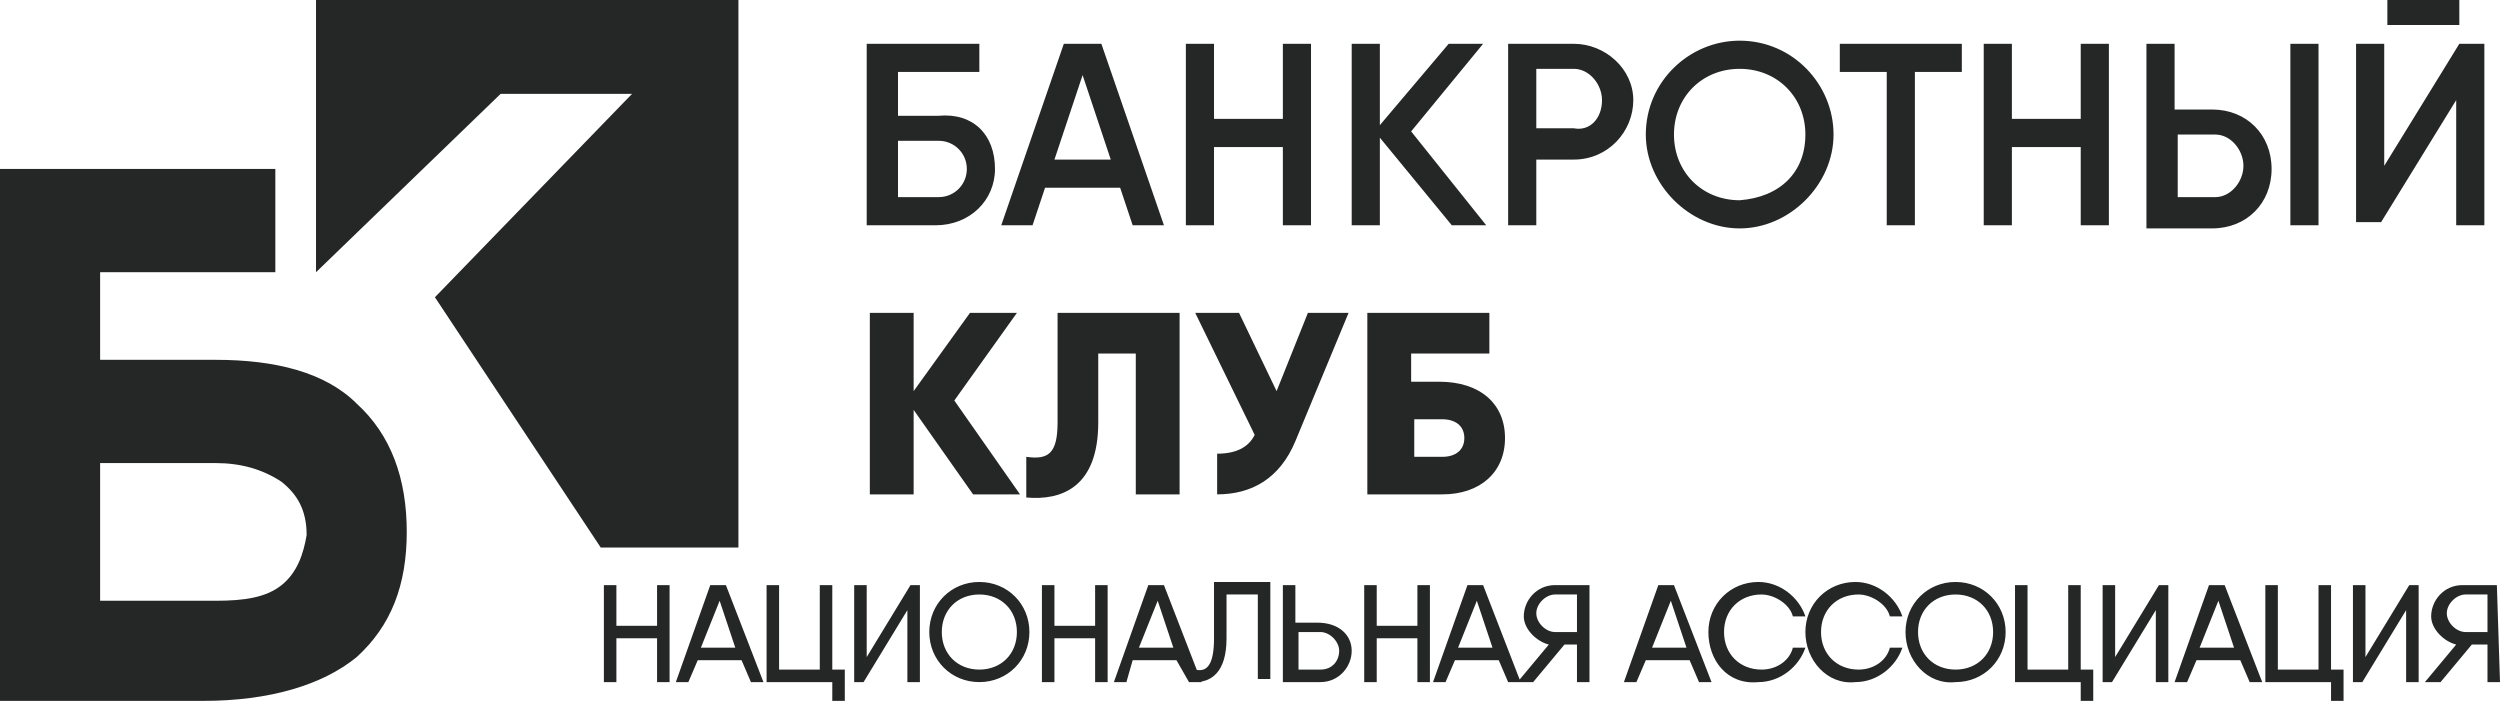 <?xml version="1.0" encoding="UTF-8"?> <svg xmlns="http://www.w3.org/2000/svg" xmlns:xlink="http://www.w3.org/1999/xlink" version="1.1" id="Слой_1" x="0px" y="0px" viewBox="0 0 79.9 22.4" style="enable-background:new 0 0 79.9 22.4;" xml:space="preserve"> <style type="text/css"> .st0{opacity:0.58;fill:url(#SVGID_00000174584487832407660330000008405158610809508279_);} .st1{fill:#E16FC8;} .st2{fill:#252626;} .st3{fill:#261D23;stroke:#261D23;stroke-linecap:round;stroke-linejoin:round;stroke-miterlimit:10;} .st4{fill:#ECEAE9;} .st5{fill-rule:evenodd;clip-rule:evenodd;fill:#252626;} .st6{fill:none;stroke:#C774AC;stroke-width:55;stroke-linecap:round;stroke-linejoin:round;stroke-miterlimit:10;} .st7{fill:#252626;stroke:#252626;stroke-width:0.25;stroke-miterlimit:10;} .st8{fill:none;stroke:#E16FC8;stroke-width:8;stroke-linejoin:round;stroke-miterlimit:10;} </style> <g> <g> <path class="st2" d="M31.8,5.4c0,1-0.8,1.8-1.9,1.8h-1.9h-0.3V1.4h0.9h2.7v0.9h-2.6v1.4h1.3C31.1,3.6,31.8,4.3,31.8,5.4z M30.9,5.4c0-0.5-0.4-0.9-0.9-0.9h-1.3v1.8H30C30.5,6.3,30.9,5.9,30.9,5.4z M35.8,6h-2.4L33,7.2h-1L34,1.4h1.2l2,5.8h-1L35.8,6z M35.5,5.1l-0.9-2.7l-0.9,2.7H35.5z M41,1.4v2.4h-2.2V1.4h-0.9v5.8h0.9V4.7H41v2.5h0.9V1.4H41z M46.4,7.2h1.1l-2.4-3l2.3-2.8h-1.1 L44.1,4V1.4h-0.9v5.8h0.9V4.4L46.4,7.2L46.4,7.2z M52.2,3.2c0,1-0.8,1.9-1.9,1.9h-1.2v2.1h-0.9V1.4h0.9h1.2 C51.3,1.4,52.2,2.2,52.2,3.2z M51.2,3.2c0-0.5-0.4-1-0.9-1h-1.2v1.9h1.2C50.8,4.2,51.2,3.8,51.2,3.2z M52.6,4.3c0-1.7,1.4-3,3-3 c1.7,0,3,1.4,3,3s-1.4,3-3,3S52.6,5.9,52.6,4.3z M57.7,4.3c0-1.2-0.9-2.1-2.1-2.1c-1.2,0-2.1,0.9-2.1,2.1s0.9,2.1,2.1,2.1 C56.9,6.3,57.7,5.5,57.7,4.3z M62.7,1.4h-1.5h-2.4v0.9h1.5v4.9h0.9V2.3h1.5L62.7,1.4L62.7,1.4z M66.5,1.4v2.4h-2.2V1.4h-0.9v5.8 h0.9V4.7h2.2v2.5h0.9V1.4H66.5z M68.6,1.4h0.9v2.1h1.2c1.1,0,1.9,0.8,1.9,1.9s-0.8,1.9-1.9,1.9h-2.1V1.4z M70.8,6.3 c0.5,0,0.9-0.5,0.9-1s-0.4-1-0.9-1h-1.2v2L70.8,6.3L70.8,6.3z M73.2,1.4h0.9v5.8h-0.9V1.4z M78.5,3.2l-2.4,3.9h-0.8V1.4h0.9v3.9 l2.4-3.9h0.8v5.8h-0.9V3.2L78.5,3.2z M76.3,0h2.3v0.8h-2.3V0z M32.6,15.8l-2.1-3l2-2.8h-1.5l-1.8,2.5V10h-1.4v5.8h1.4v-2.7 l1.9,2.7H32.6z M32.8,14.6v1.3c1.1,0.1,2.3-0.3,2.3-2.4v-2.2h1.2v4.5h1.4V10h-3.9v3.5C33.8,14.5,33.5,14.7,32.8,14.6L32.8,14.6z M41.8,10l-1,2.5L39.6,10h-1.4l1.9,3.9c-0.2,0.4-0.6,0.6-1.2,0.6v1.3c1.1,0,2-0.5,2.5-1.7l1.7-4.1H41.8z M48.1,14 c0,1.1-0.8,1.8-2,1.8h-1.9h-0.5V10h1.4h2.5v1.3h-2.5v0.9h0.9C47.3,12.2,48.1,12.9,48.1,14z M46.8,14c0-0.4-0.3-0.6-0.7-0.6h-0.9 v1.2h0.9C46.5,14.6,46.8,14.4,46.8,14z M11.4,12.9c-1-1-2.6-1.4-4.5-1.4H3.2V8.7h5.6V5.4H0v17h6.5c2.1,0,3.8-0.5,4.9-1.4 c1.1-1,1.6-2.3,1.6-4S12.5,13.9,11.4,12.9z M9,18.7c-0.5,0.4-1.2,0.5-2.1,0.5H3.2v-4.4h3.7c0.8,0,1.5,0.2,2.1,0.6 c0.5,0.4,0.8,0.9,0.8,1.7C9.7,17.7,9.5,18.3,9,18.7z"></path> <path class="st2" d="M10.1,0v8.7L16,3h4.2l-6.3,6.5l5.3,8h4.4V0H10.1z M21.4,18.7v3.1H21v-1.4h-1.3v1.4h-0.4v-3.1h0.4V20H21v-1.3 L21.4,18.7z M23.7,21.1h-1.4L22,21.8h-0.4l1.1-3.1h0.5l1.2,3.1h-0.4L23.7,21.1z M23.5,20.7L23,19.2l-0.6,1.5H23.5z M27,21.4v1 h-0.4v-0.6h-2.1v-3.1h0.4v2.7h1.3v-2.7h0.4v2.7H27z M29,19.5l-1.4,2.3h-0.3v-3.1h0.4V21l1.4-2.3h0.3v3.1H29V19.5z M29.7,20.2 c0-0.9,0.7-1.6,1.6-1.6c0.9,0,1.6,0.7,1.6,1.6s-0.7,1.6-1.6,1.6C30.4,21.8,29.7,21.1,29.7,20.2z M32.5,20.2c0-0.7-0.5-1.2-1.2-1.2 c-0.7,0-1.2,0.5-1.2,1.2c0,0.7,0.5,1.2,1.2,1.2C32,21.4,32.5,20.9,32.5,20.2z M35.4,18.7v3.1h-0.4v-1.4h-1.3v1.4h-0.4v-3.1h0.4V20 h1.3v-1.3L35.4,18.7z M37.6,21.1h-1.4L36,21.8h-0.4l1.1-3.1h0.5l1.2,3.1h-0.4L37.6,21.1z M37.5,20.7l-0.5-1.5l-0.6,1.5H37.5z M38.2,21.4c0.4,0.1,0.6-0.2,0.6-1v-1.8h1.8v3.1h-0.4v-2.7h-1v1.4c0,1.1-0.5,1.4-1,1.4L38.2,21.4L38.2,21.4z M43.2,20.8 c0,0.5-0.4,1-1,1h-1h-0.2v-3.1h0.4v1.2h0.7C42.8,19.9,43.2,20.3,43.2,20.8z M42.8,20.8c0-0.3-0.3-0.6-0.6-0.6h-0.7v1.2h0.7 C42.6,21.4,42.8,21.1,42.8,20.8z M45.7,18.7v3.1h-0.4v-1.4h-1.3v1.4h-0.4v-3.1h0.4V20h1.3v-1.3L45.7,18.7z M47.9,21.1h-1.4 l-0.3,0.7h-0.4l1.1-3.1h0.5l1.2,3.1h-0.4L47.9,21.1z M47.7,20.7l-0.5-1.5l-0.6,1.5H47.7z M50.8,21.8h-0.4v-1.2H50l-1,1.2h-0.5 l1-1.2c-0.4-0.1-0.8-0.5-0.8-0.9c0-0.5,0.4-1,1-1h1.1L50.8,21.8L50.8,21.8z M50.4,20.2v-1.2h-0.7c-0.3,0-0.6,0.3-0.6,0.6 c0,0.3,0.3,0.6,0.6,0.6H50.4z M54,21.1h-1.4l-0.3,0.7h-0.4l1.1-3.1h0.5l1.2,3.1h-0.4L54,21.1z M53.9,20.7l-0.5-1.5l-0.6,1.5H53.9z M54.6,20.2c0-0.9,0.7-1.6,1.6-1.6c0.7,0,1.3,0.5,1.5,1.1h-0.4c-0.1-0.4-0.6-0.7-1-0.7c-0.7,0-1.2,0.5-1.2,1.2s0.5,1.2,1.2,1.2 c0.5,0,0.9-0.3,1-0.7h0.4c-0.2,0.6-0.8,1.1-1.5,1.1C55.2,21.9,54.6,21.1,54.6,20.2z M57.7,20.2c0-0.9,0.7-1.6,1.6-1.6 c0.7,0,1.3,0.5,1.5,1.1h-0.4c-0.1-0.4-0.6-0.7-1-0.7c-0.7,0-1.2,0.5-1.2,1.2s0.5,1.2,1.2,1.2c0.5,0,0.9-0.3,1-0.7h0.4 c-0.2,0.6-0.8,1.1-1.5,1.1C58.4,21.9,57.7,21.1,57.7,20.2z M60.9,20.2c0-0.9,0.7-1.6,1.6-1.6s1.6,0.7,1.6,1.6s-0.7,1.6-1.6,1.6 C61.6,21.9,60.9,21.1,60.9,20.2z M63.7,20.2c0-0.7-0.5-1.2-1.2-1.2c-0.7,0-1.2,0.5-1.2,1.2c0,0.7,0.5,1.2,1.2,1.2 C63.2,21.4,63.7,20.9,63.7,20.2z M66.9,21.4v1h-0.4v-0.6h-2.1v-3.1h0.4v2.7h1.3v-2.7h0.4v2.7H66.9z M68.9,19.5l-1.4,2.3h-0.3v-3.1 h0.4V21l1.4-2.3h0.3v3.1h-0.4L68.9,19.5L68.9,19.5z M71.6,21.1h-1.4l-0.3,0.7h-0.4l1.1-3.1h0.5l1.2,3.1h-0.4L71.6,21.1z M71.4,20.7l-0.5-1.5l-0.6,1.5H71.4z M74.9,21.4v1h-0.4v-0.6h-2.1v-3.1h0.4v2.7h1.3v-2.7h0.4v2.7H74.9z M76.9,19.5l-1.4,2.3h-0.3 v-3.1h0.4V21l1.4-2.3h0.3v3.1h-0.4V19.5z M79.9,21.8h-0.4v-1.2H79l-1,1.2h-0.5l1-1.2c-0.4-0.1-0.8-0.5-0.8-0.9c0-0.5,0.4-1,1-1 h1.1L79.9,21.8L79.9,21.8z M79.5,20.2v-1.2h-0.7c-0.3,0-0.6,0.3-0.6,0.6c0,0.3,0.3,0.6,0.6,0.6H79.5z"></path> </g> </g> </svg> 